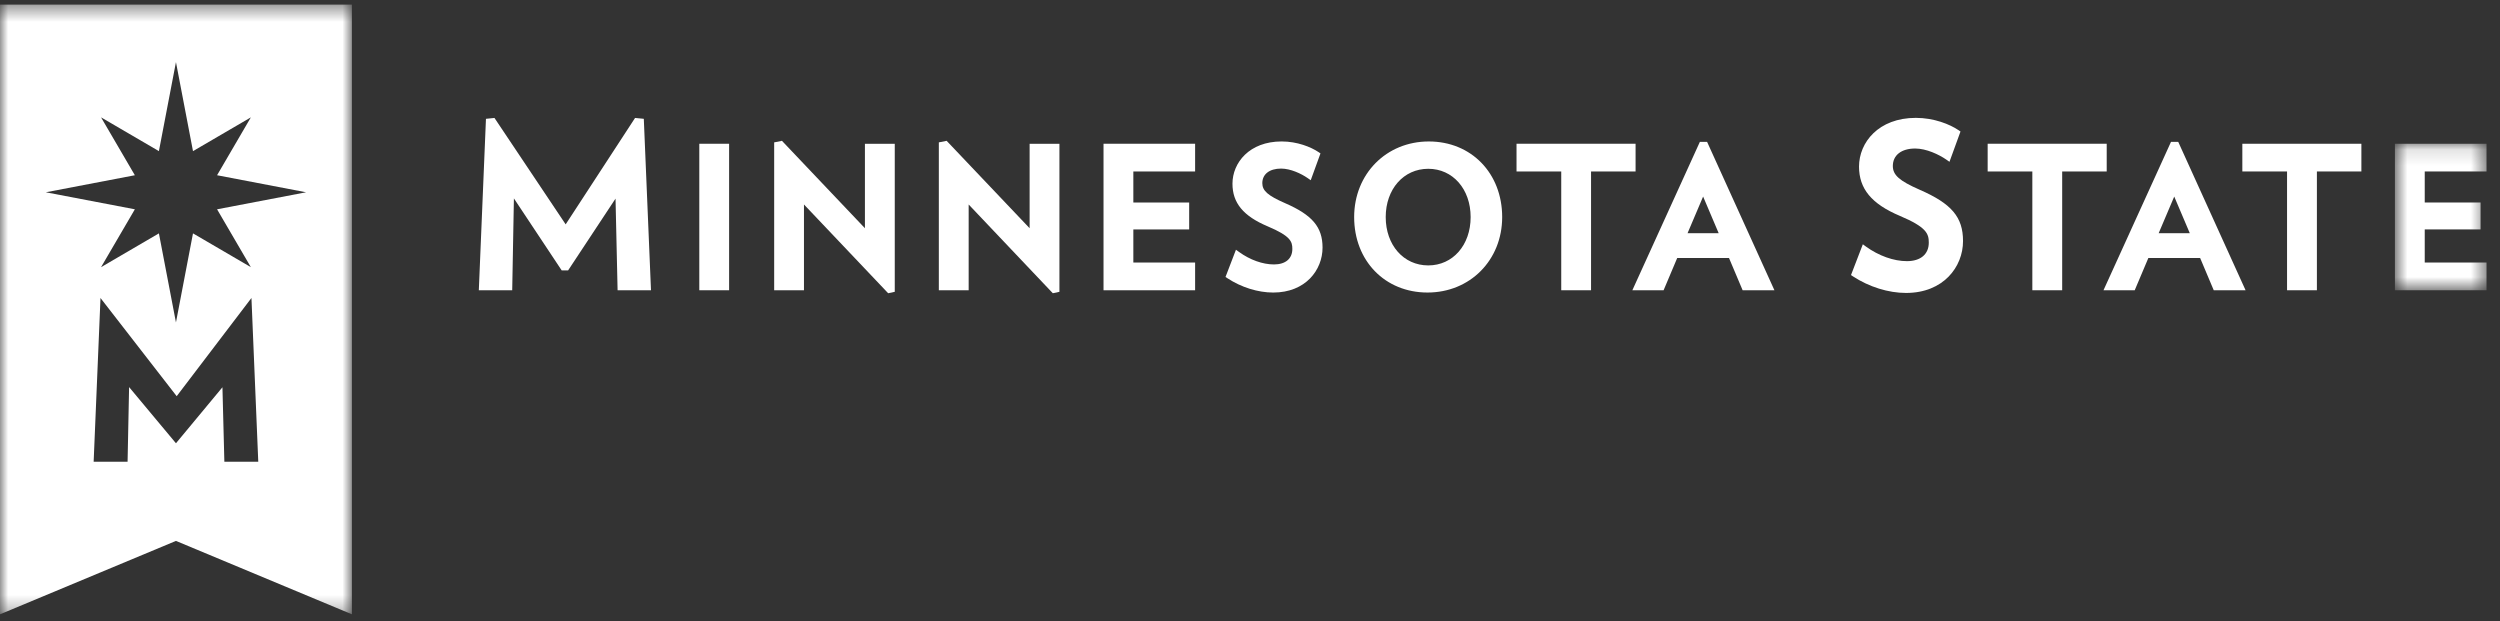 <?xml version="1.0" encoding="UTF-8"?>
<svg width="157px" height="39px" viewBox="0 0 157 39" version="1.1" xmlns="http://www.w3.org/2000/svg" xmlns:xlink="http://www.w3.org/1999/xlink">
    <rect x="0" y="0" width="157" height="39" fill="#333333" stroke="none"/>
    <title>logo_MNState/White</title>
    <defs>
        <polygon id="path-1" points="0.723 0.127 6.476 0.127 6.476 9.327 0.723 9.327"></polygon>
        <polygon id="path-3" points="0 0.421 22.099 0.421 22.099 38.71 0 38.71"></polygon>
    </defs>
    <g id="Symbols" stroke="none" stroke-width="1" fill="none" fill-rule="evenodd">
        <g id="global_footer/Default" transform="translate(-124, -723)">
            <g id="legal_footer" transform="translate(0, 642)">
                <g id="Group-29" transform="translate(124, 80)">
                    <polygon id="Fill-1" fill="#FFFFFF" points="39.882 8.407 35.524 15.09 31.053 8.407 30.518 8.462 30.07 19.229 32.167 19.229 32.273 13.46 35.273 17.98 35.678 17.98 38.655 13.473 38.785 19.229 40.882 19.229 40.431 8.461"></polygon>
                    <polygon id="Fill-2" fill="#FFFFFF" points="43.916 19.228 45.788 19.228 45.788 10.028 43.916 10.028"></polygon>
                    <polygon id="Fill-3" fill="#FFFFFF" points="54.317 15.332 49.106 9.843 48.618 9.941 48.618 19.229 50.489 19.229 50.489 13.841 55.777 19.415 56.191 19.325 56.191 10.029 54.317 10.029"></polygon>
                    <polygon id="Fill-4" fill="#FFFFFF" points="64.66 15.332 59.448 9.843 58.959 9.941 58.959 19.229 60.832 19.229 60.832 13.842 66.117 19.415 66.532 19.326 66.532 10.029 64.66 10.029"></polygon>
                    <polygon id="Fill-5" fill="#FFFFFF" points="69.301 19.229 75.053 19.229 75.053 17.487 71.174 17.487 71.174 15.409 74.68 15.409 74.68 13.718 71.174 13.718 71.174 11.769 75.053 11.769 75.053 10.027 69.301 10.027"></polygon>
                    <g id="Group-28" transform="translate(0, 0.869)">
                        <path d="M80.693,12.885 C79.617,12.414 79.273,12.107 79.273,11.633 C79.273,11.07 79.726,10.718 80.452,10.718 C81.048,10.718 81.722,11.039 82.118,11.313 L82.314,11.449 L82.926,9.765 L82.808,9.685 C82.327,9.362 81.465,9.014 80.487,9.014 C78.461,9.014 77.399,10.35 77.399,11.669 C77.399,12.875 78.08,13.7 79.608,14.345 C81.051,14.954 81.159,15.302 81.159,15.765 C81.159,16.376 80.728,16.738 80.006,16.738 C79.3,16.738 78.501,16.453 77.813,15.955 L77.618,15.814 L76.962,17.525 L77.084,17.605 C77.954,18.177 79,18.503 79.958,18.503 C81.991,18.503 83.056,17.084 83.056,15.68 C83.056,14.393 82.417,13.634 80.693,12.885" id="Fill-6" fill="#FFFFFF"></path>
                        <path d="M89.695,16.799 C88.147,16.799 87.023,15.523 87.023,13.764 C87.023,12.007 88.147,10.731 89.695,10.731 C91.237,10.731 92.356,12.007 92.356,13.764 C92.356,15.523 91.237,16.799 89.695,16.799 M89.73,9.015 C87.057,9.015 85.041,11.057 85.041,13.764 C85.041,16.511 86.978,18.502 89.648,18.502 C92.321,18.502 94.337,16.466 94.337,13.764 C94.337,11.012 92.4,9.015 89.73,9.015" id="Fill-8" fill="#FFFFFF"></path>
                        <polygon id="Fill-10" fill="#FFFFFF" points="102.714 9.158 95.238 9.158 95.238 10.9 98.046 10.9 98.046 18.359 99.918 18.359 99.918 10.9 102.714 10.9"></polygon>
                        <path d="M105.979,14.774 L106.956,12.475 L107.932,14.774 L105.979,14.774 Z M106.752,9.04 L102.512,18.359 L104.474,18.359 L105.328,16.335 L108.582,16.335 L109.437,18.359 L111.434,18.359 L107.205,9.04 L106.752,9.04 Z" id="Fill-12" fill="#FFFFFF"></path>
                        <path d="M120.542,12.041 C119.275,11.484 118.87,11.122 118.87,10.555 C118.87,9.877 119.407,9.458 120.272,9.458 C120.974,9.458 121.767,9.835 122.231,10.156 L122.427,10.293 L123.119,8.39 L123,8.308 C122.445,7.933 121.447,7.533 120.314,7.533 C117.974,7.533 116.747,9.073 116.747,10.595 C116.747,11.986 117.536,12.938 119.302,13.684 C121,14.401 121.128,14.815 121.128,15.368 C121.128,16.097 120.613,16.531 119.754,16.531 C118.924,16.531 117.987,16.197 117.178,15.613 L116.986,15.472 L116.243,17.405 L116.367,17.488 C117.374,18.147 118.589,18.528 119.698,18.528 C122.048,18.528 123.278,16.889 123.278,15.27 C123.278,13.764 122.56,12.919 120.542,12.041" id="Fill-14" fill="#FFFFFF"></path>
                        <polygon id="Fill-16" fill="#FFFFFF" points="132.301 9.158 124.825 9.158 124.825 10.9 127.631 10.9 127.631 18.359 129.505 18.359 129.505 10.9 132.301 10.9"></polygon>
                        <path d="M135.565,14.774 L136.542,12.475 L137.518,14.774 L135.565,14.774 Z M136.339,9.04 L132.099,18.359 L134.06,18.359 L134.916,16.335 L138.169,16.335 L139.023,18.359 L141.022,18.359 L136.793,9.04 L136.339,9.04 Z" id="Fill-18" fill="#FFFFFF"></path>
                        <polygon id="Fill-20" fill="#FFFFFF" points="140.819 10.899 143.627 10.899 143.627 18.359 145.501 18.359 145.501 10.899 148.295 10.899 148.295 9.159 140.819 9.159"></polygon>
                        <g id="Group-24" transform="translate(149.677, 9.032)">
                            <mask id="mask-2" fill="white">
                                <use xlink:href="#path-1"></use>
                            </mask>
                            <g id="Clip-23"></g>
                            <polygon id="Fill-22" fill="#FFFFFF" mask="url(#mask-2)" points="6.477 1.867 6.477 0.127 0.723 0.127 0.723 9.327 6.477 9.327 6.477 7.586 2.596 7.586 2.596 5.506 6.102 5.506 6.102 3.816 2.596 3.816 2.596 1.867"></polygon>
                        </g>
                        <g id="Group-27">
                            <mask id="mask-4" fill="white">
                                <use xlink:href="#path-3"></use>
                            </mask>
                            <g id="Clip-26"></g>
                            <path d="M6.346,7.501 L9.979,9.622 L11.05,4.033 L12.12,9.622 L15.754,7.501 L13.632,11.136 L19.223,12.206 L13.632,13.275 L15.754,16.909 L12.12,14.787 L11.05,20.38 L9.979,14.787 L6.346,16.909 L8.469,13.275 L2.876,12.206 L8.469,11.136 L6.346,7.501 Z M14.09,29.126 L13.969,24.451 L11.05,27.968 L8.107,24.44 L8.012,29.126 L5.881,29.126 L6.311,18.846 L11.096,25.012 L15.791,18.844 L16.219,29.126 L14.09,29.126 Z M0,38.71 L11.05,34.1 L22.099,38.71 L22.099,0.421 L0,0.421 L0,38.71 Z" id="Fill-25" fill="#FFFFFF" mask="url(#mask-4)"></path>
                        </g>
                    </g>
                </g>
            </g>
        </g>
    </g>
</svg>